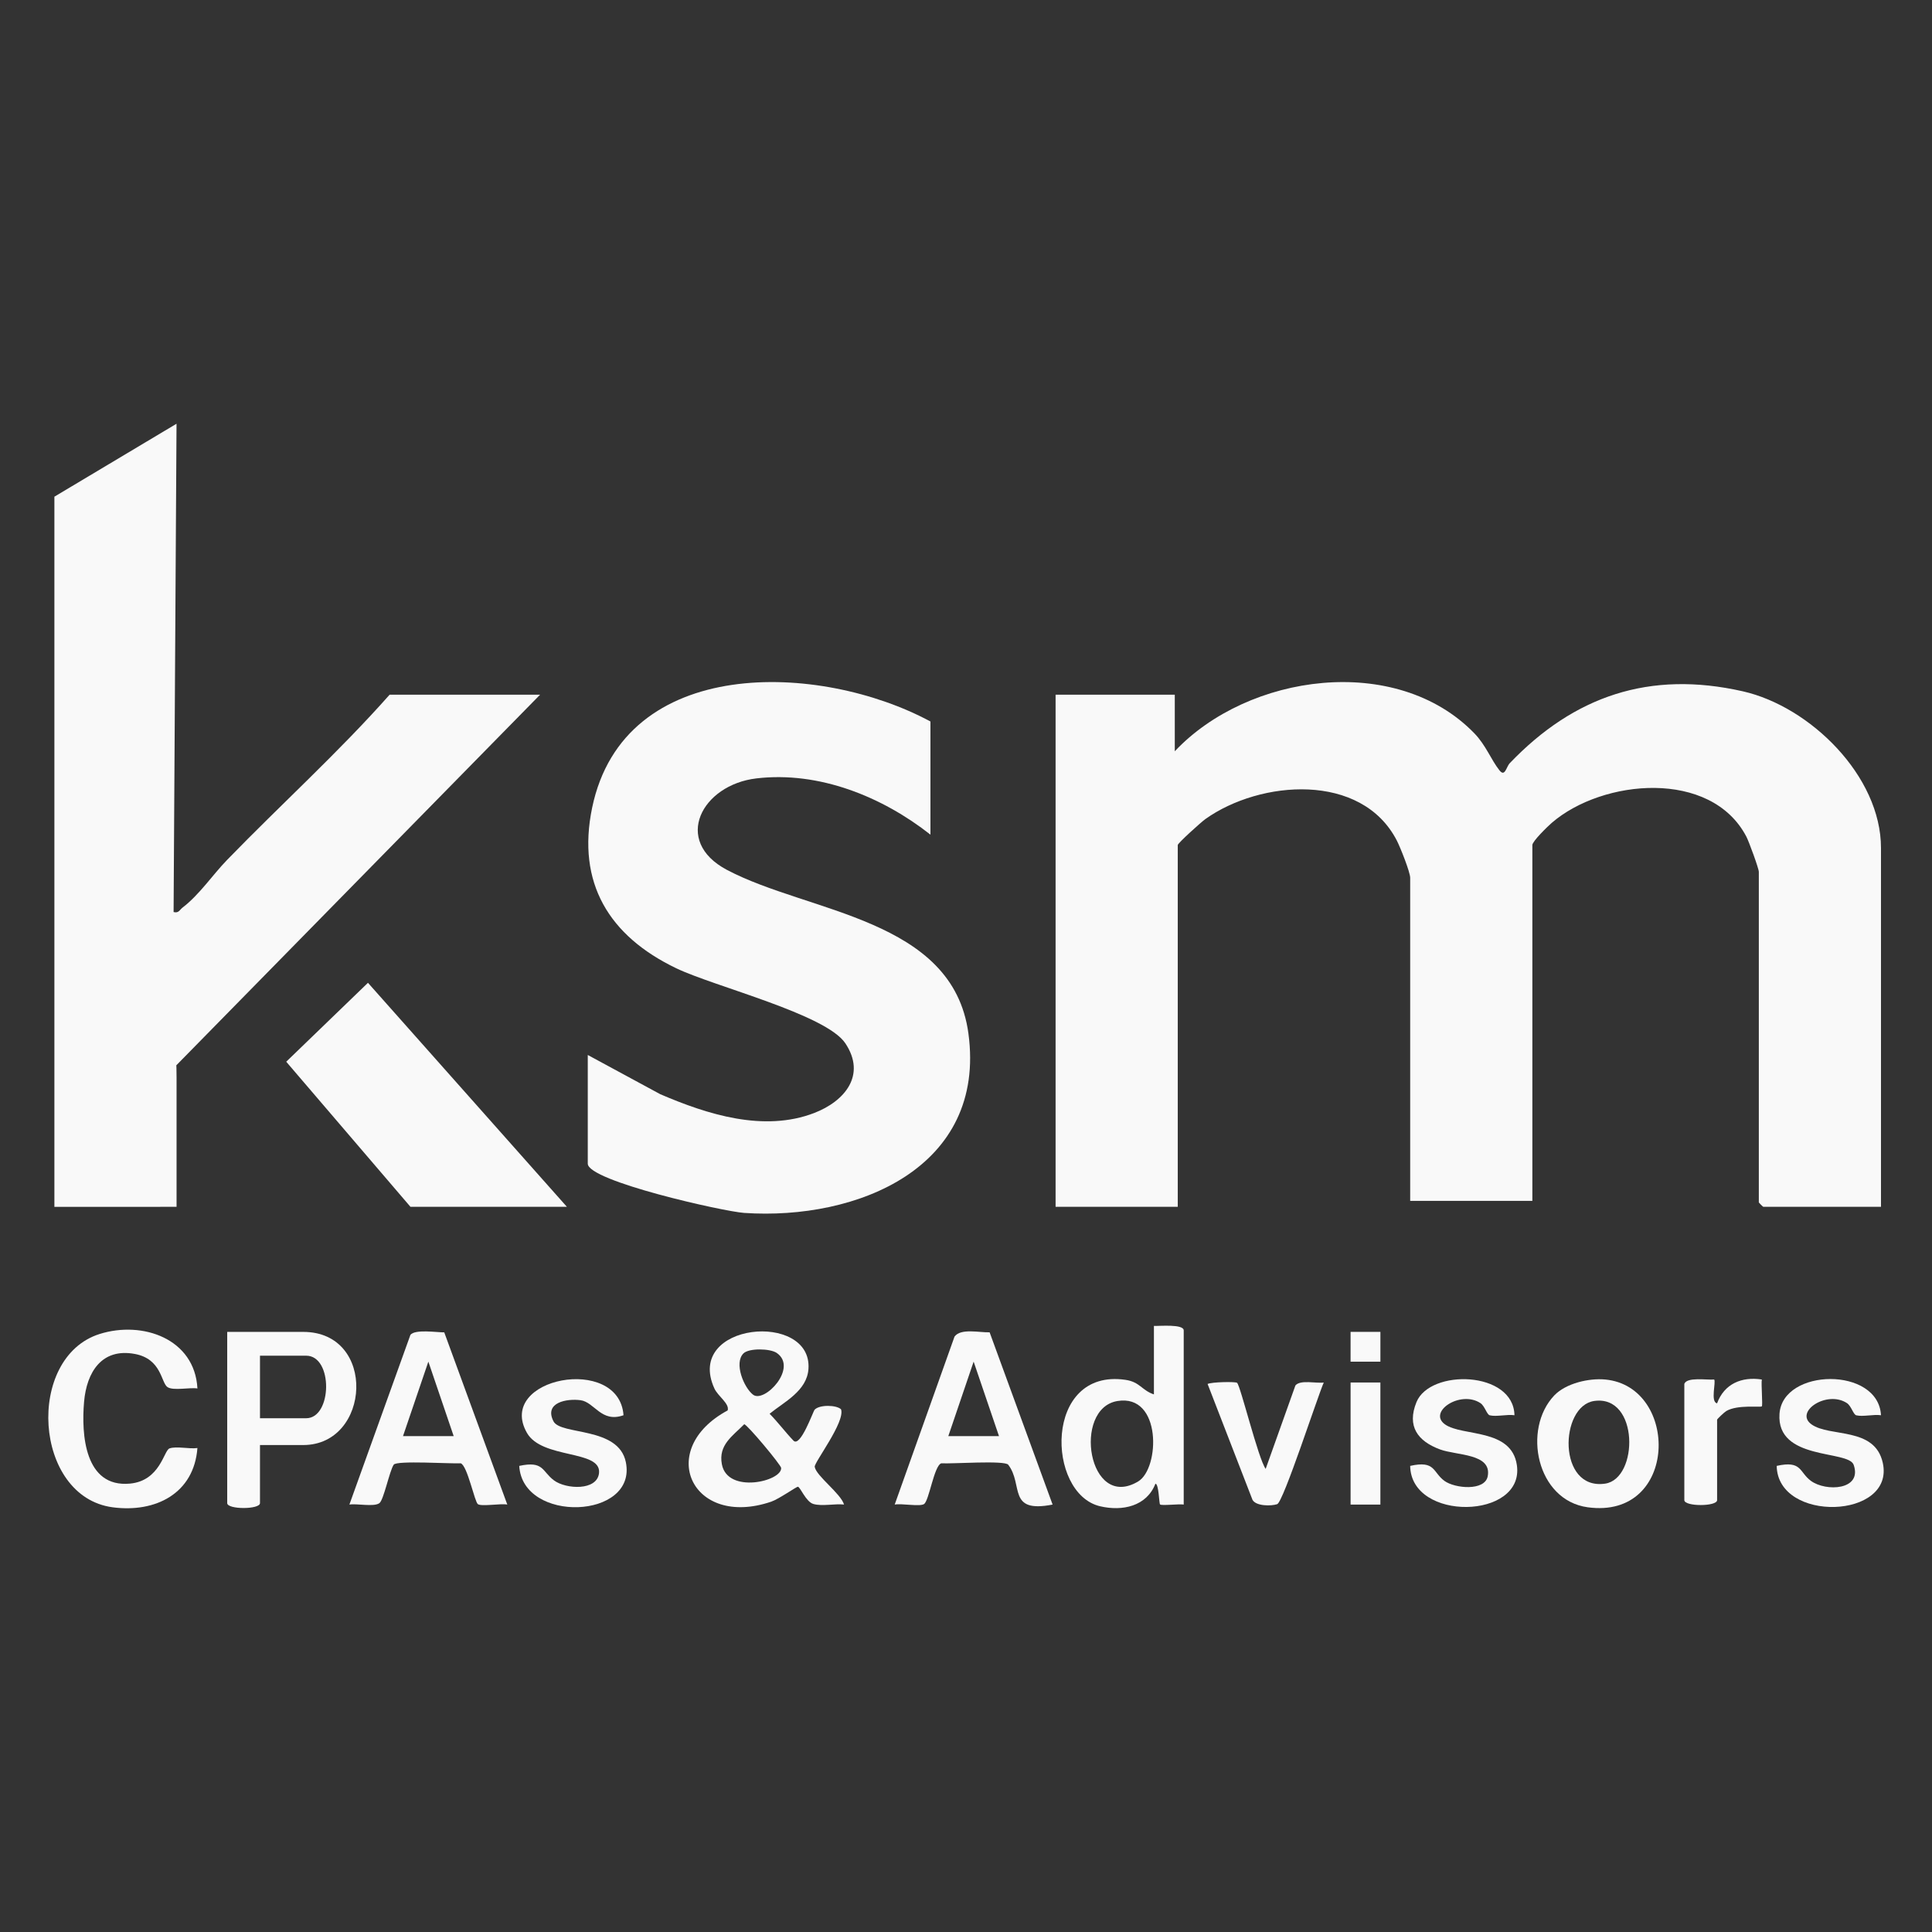 <svg xmlns="http://www.w3.org/2000/svg" id="Layer_1" viewBox="0 0 1000 1000"><rect x="0" y="0" width="1000" height="1000" fill="#333333" stroke="none"/><g><path d="M28.15,257.085l63.22-37.758-1.519,252.743c2.673.695,3.082-1.108,4.629-2.294,8.819-6.76,15.464-16.853,23.084-24.709,27.821-28.684,57.62-55.582,84.098-85.494h77.888l-188.284,191.824s.12,1.812.12,6.216v67.041H28.15v-367.568Z" style="fill: #f9f9f9;"></path><g><path d="M608.065,388.855c37.9-40.25,114.656-50.946,155.055-9.298,5.958,6.142,8.583,13.569,12.96,19.127,2.927,3.716,3.499-1.711,5.401-3.695,33.289-34.733,72.371-48.093,120.606-37.165,34.816,7.888,71.51,43.816,71.51,81.119v185.711h-60.922c-.164,0-2.313-2.148-2.313-2.312v-171.07c0-1.732-5.163-15.773-6.443-18.22-18.307-34.977-74.357-29.876-100.703-7.163-2.072,1.786-10.071,9.547-10.071,11.513v184.17h-63.235v-167.217c0-2.924-5.142-15.848-6.917-19.288-18.27-35.422-70.652-31.346-99.087-11.118-2.15,1.529-14.298,12.472-14.298,13.454v187.252h-63.235v-265.081h61.693v29.282Z" style="fill: #f9f9f9;"></path><path d="M481.595,373.443v58.564c-24.979-19.643-57.6-32.92-90.06-29.116-28.275,3.314-43.639,32.322-15.315,47.337,42.179,22.359,116.942,24.953,125.026,84.666,9.406,69.477-57.546,96.887-116.11,92.905-10.559-.718-80.909-16.475-80.909-25.492v-56.253l37.52,20.302c24.395,10.491,53.595,19.761,79.676,9.729,15.807-6.08,27.12-19.628,16.109-36.089-10.089-15.082-67.817-29.357-87.585-38.857-34.601-16.629-51.561-44.053-43.461-83.057,16.475-79.331,118.179-75.357,175.109-44.639Z" style="fill: #f9f9f9;"></path><polygon points="293.43 624.653 212.458 624.653 148.151 549.543 190.455 508.699 293.43 624.653" style="fill: #f9f9f9;"></polygon></g></g><path d="M102.188,718.664c-3.944-.64-12.519,1.305-15.496-.704-3.377-2.279-2.966-14.527-16.842-17.144-17.203-3.244-25,9.441-26.332,24.729-1.468,16.855.251,44.572,23.773,42.364,15.667-1.47,17.492-17.205,20.445-18.215,3.695-1.264,10.262.409,14.449-.199-1.783,23.567-21.692,33.605-43.829,30.685-41.11-5.423-45.215-77.627-6.761-89.718,22.291-7.009,49.225,2.547,50.593,28.201Z" style="fill: #f9f9f9;"></path><path d="M973.591,732.526c-3.846-.571-9.316.881-12.785.036-1.548-.377-2.546-4.802-4.825-6.308-10.375-6.854-27.443,4.528-18.332,11.011,9.526,6.779,32.691,1.08,36.866,19.85,6.505,29.246-54.412,31.231-54.902,1.627,13.147-2.94,11.566,3.221,17.699,7.741,7.749,5.711,26.697,4.865,22.157-8.264-2.716-7.852-40.081-2.001-38.405-26.431,1.63-23.76,51.203-24.498,52.529.738Z" style="fill: #f9f9f9;"></path><path d="M322.73,732.527c-11.588,4.103-14.949-6.819-22.288-7.787-7.039-.928-18.927,1.157-13.977,10.904,3.74,7.363,33.661,2.586,37.463,21.137,6.073,29.626-53.449,31.917-55.17,1.962,12.741-2.744,11.674,2.761,17.951,7.48,6.181,4.646,22.49,5.55,23.351-3.875,1.1-12.051-29.507-6.995-37.317-20.693-16.284-28.562,47.723-40.705,49.987-9.127Z" style="fill: #f9f9f9;"></path><path d="M783.884,732.526c-3.846-.571-9.316.881-12.785.036-1.548-.377-2.546-4.802-4.825-6.308-10.375-6.854-27.443,4.529-18.332,11.011,8.95,6.368,34.41,1.84,37.192,21.107,4.071,28.198-54.846,29.374-55.228.369,13.147-2.94,11.567,3.221,17.699,7.741,5.395,3.976,20.978,5.406,22.436-2.377,2.219-11.85-15.981-10.667-24.672-13.882-11.635-4.305-17.265-12.025-12.213-24.469,7.033-17.323,50.229-16.284,50.73,6.771Z" style="fill: #f9f9f9;"></path><path d="M640.301,715.74c1.776,1.536,10.943,39.237,14.805,44.552l15.4-43.192c2.568-3.087,10.762-.948,14.669-1.508-3.212,7.26-20.912,61.876-24.106,62.961-3.043,1.034-10.926,1.086-12.773-2.224l-23.248-59.994c2.29-1.063,14.494-1.251,15.253-.595Z" style="fill: #f9f9f9;"></path><path d="M871.804,716.353c1.174-3.804,11.902-1.949,15.431-2.32,1.099,1.099-2.068,11.633,1.515,12.325,3.689-10.036,12.686-13.951,23.162-12.324-.404,2.442.56,13.327,0,13.885-.663.662-12.531-1.017-18.389,2.431-1.01.594-4.754,4.117-4.754,4.497v41.612c0,3.395-16.966,3.395-16.966,0v-60.106Z" style="fill: #f9f9f9;"></path><rect x="699.063" y="715.582" width="15.423" height="63.188" style="fill: #f9f9f9;"></rect><rect x="699.055" y="689.375" width="15.439" height="15.428" style="fill: #f9f9f9;"></rect><path d="M512.227,689.604c-5.233.185-14.927-2.238-18.168,2.223l-30.965,86.936c3.519-.71,12.843,1.173,15.158-.247,2.655-1.652,5.187-19.835,8.953-21.117,5.387.37,32.817-1.636,34.654.741,7.996,10.404-.648,25.253,22.969,20.623l-32.601-89.159ZM490.848,743.321l13.105-38.544,13.121,38.544h-26.226Z" style="fill: #f9f9f9;"></path><path d="M229.947,689.635c-4.214-.015-15.05-1.698-17.505,1.266l-31.598,87.862c3.967-.648,12.457,1.327,15.482-.695,2.269-1.513,5.264-16.733,7.471-19.959,1.544-2.254,29.483-.401,34.67-.71,3.473,1.173,7.193,20.052,8.906,21.163,2.053,1.327,11.84-.494,15.205.201l-32.632-89.128ZM208.598,743.321l13.121-38.544,13.105,38.544h-26.226Z" style="fill: #f9f9f9;"></path><path d="M597.265,686.3v35.441c-6.314-2.115-7.224-6.468-14.788-7.548-42.295-6.097-40.967,58.904-13.074,65.449,11.577,2.717,24.111,0,28.634-11.67,1.79.046,1.868,10.203,2.393,10.713.818.803,9.848-.37,12.256.077v-90.147c0-3.381-12.519-2.207-15.421-2.315ZM589.13,766.784c-25.917,15.529-34.16-37.741-10.759-41.616,23.061-3.828,21.996,34.886,10.759,41.616Z" style="fill: #f9f9f9;"></path><path d="M421.694,759.221c-.34-2.223,15.884-23.247,13.63-29.761-2.345-2.302-11.156-2.495-13.676.201-.778.832-7.385,19.751-10.96,16.007-4.314-4.518-7.965-9.478-12.349-13.908,7.718-6.252,19.295-11.809,20.113-23.139,2.177-30.147-64.307-24.173-48.685,10.049,1.868,4.091,7.919,7.811,6.869,11.361-37.448,20.16-18.631,61.204,22.506,47.25,4.044-1.374,12.982-7.734,13.831-7.734,1.25.046,4.122,7.764,8.011,8.907,4.569,1.327,11.021-.247,15.884.293-1.698-5.758-14.464-14.819-15.174-19.527ZM384.802,700.533c2.84-2.84,13.846-2.593,17.242-.247,11.16,7.703-6.406,26.164-12.272,21.595-4.785-3.705-9.956-16.347-4.97-21.348ZM373.641,757.909c-1.883-10.033,5.48-14.541,11.562-20.715,1.482,0,18.971,20.978,19.11,22.583.602,6.869-27.739,13.707-30.672-1.868Z" style="fill: #f9f9f9;"></path><path d="M830.937,714.039c-8.521-.818-20.468,1.96-26.458,8.243-16.578,17.443-9.2,54.274,17.335,57.886,47.003,6.406,47.543-62.439,9.123-66.128ZM830.814,767.927c-24.79,3.628-23.648-40.242-5.634-42.789,23.247-3.288,23.031,40.242,5.634,42.789Z" style="fill: #f9f9f9;"></path><path d="M156.934,689.388h-39.331v88.619c0,3.381,16.964,3.381,16.964,0v-30.054h22.367c35.042,0,38.244-58.565,0-58.565ZM158.477,734.075h-23.911v-32.37h23.911c14.018,0,13.503,32.37,0,32.37Z" style="fill: #f9f9f9;"></path></svg>